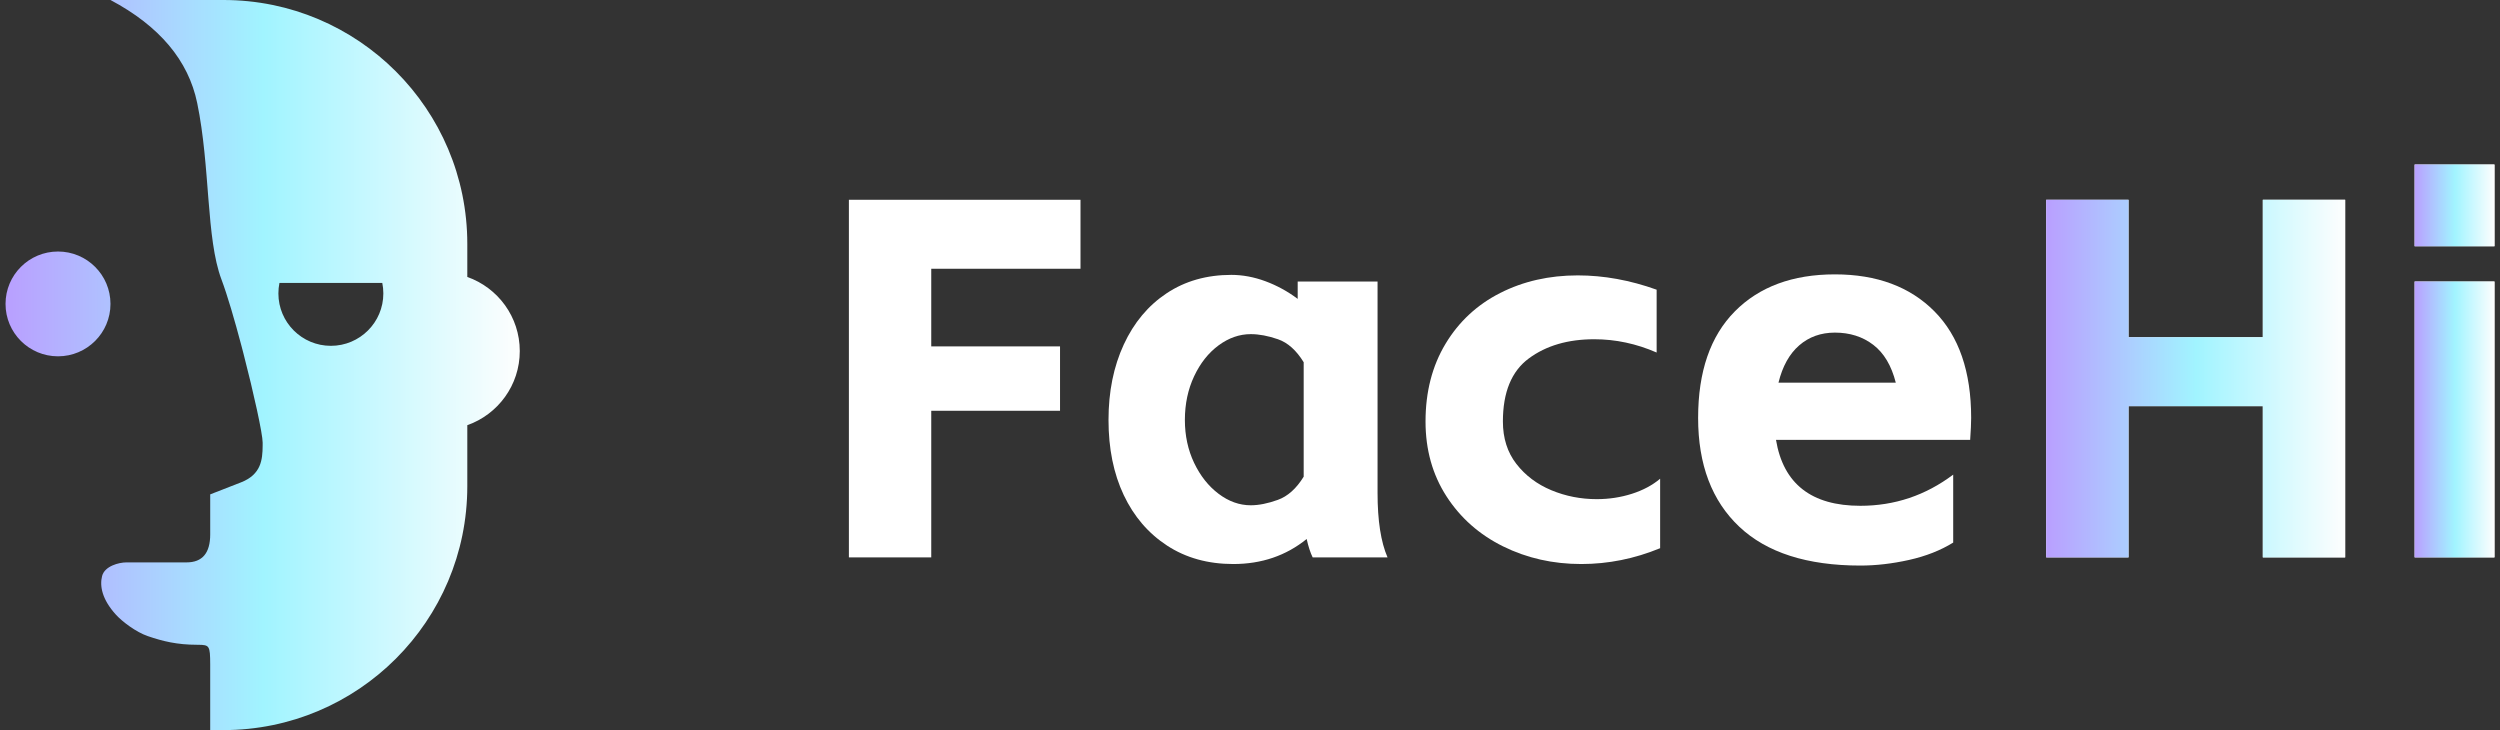 <?xml version="1.0" encoding="UTF-8"?>
<svg width="226px" height="66px" viewBox="0 0 226 66" version="1.1" xmlns="http://www.w3.org/2000/svg" xmlns:xlink="http://www.w3.org/1999/xlink">
    <rect x="0" y="0" width="226" height="66" fill="#333333" stroke="none"/>
    <defs>
        <linearGradient x1="-1.11022302e-14%" y1="50%" x2="100%" y2="50%" id="linearGradient-1">
            <stop stop-color="#B99FFF" offset="0.082%"></stop>
            <stop stop-color="#A1F4FF" offset="50.227%"></stop>
            <stop stop-color="#FEFEFE" offset="100%"></stop>
        </linearGradient>
        <polygon id="path-2" points="27.029 3.187 27.029 35.515 19.584 35.515 19.584 21.844 7.445 21.844 7.445 35.515 0 35.515 0 3.187 7.445 3.187 7.445 15.61 19.584 15.61 19.584 3.187"></polygon>
        <linearGradient x1="-1.11022302e-14%" y1="50%" x2="100%" y2="50%" id="linearGradient-3">
            <stop stop-color="#B99FFF" offset="0.082%"></stop>
            <stop stop-color="#A1F4FF" offset="50.227%"></stop>
            <stop stop-color="#FEFEFE" offset="100%"></stop>
        </linearGradient>
        <path d="M40.526,10.576 L40.526,35.515 L33.306,35.515 L33.306,10.576 L40.526,10.576 Z M33.306,0 L40.526,0 L40.526,7.389 L33.306,7.389 L33.306,0 Z" id="path-4"></path>
        <linearGradient x1="-1.11022302e-14%" y1="50%" x2="100%" y2="50%" id="linearGradient-5">
            <stop stop-color="#B99FFF" offset="0.082%"></stop>
            <stop stop-color="#A1F4FF" offset="50.227%"></stop>
            <stop stop-color="#FEFEFE" offset="100%"></stop>
        </linearGradient>
    </defs>
    <g id="页面-1" stroke="none" stroke-width="1" fill="none" fill-rule="evenodd">
        <g id="PC切图" transform="translate(-179, -1907)">
            <g id="编组-2" transform="translate(179.5, 1907)">
                <g id="编组" transform="translate(76.24, 14.873)" fill-rule="nonzero">
                    <g id="Hi" transform="translate(108.234, 0)">
                        <g id="路径">
                            <use fill="#FFFFFF" xlink:href="#path-2"></use>
                            <use fill="url(#linearGradient-1)" xlink:href="#path-2"></use>
                        </g>
                        <g id="形状">
                            <use fill="#FFFFFF" xlink:href="#path-4"></use>
                            <use fill="url(#linearGradient-3)" xlink:href="#path-4"></use>
                        </g>
                    </g>
                    <g id="Face" transform="translate(0, 3.187)" fill="#FFFFFF">
                        <polygon id="路径" points="0 0 20.937 0 20.937 6.235 7.445 6.235 7.445 13.254 19.087 13.254 19.087 19.074 7.445 19.074 7.445 32.328 0 32.328"></polygon>
                        <path d="M34.75,32.928 C32.464,32.928 30.471,32.374 28.771,31.266 C27.072,30.157 25.763,28.633 24.846,26.694 C23.928,24.754 23.469,22.491 23.469,19.905 C23.469,17.349 23.928,15.079 24.846,13.093 C25.763,11.107 27.057,9.56 28.726,8.451 C30.396,7.343 32.344,6.789 34.57,6.789 C35.593,6.789 36.623,6.981 37.661,7.366 C38.699,7.751 39.669,8.282 40.571,8.959 L40.571,7.389 L47.791,7.389 L47.791,26.509 C47.791,29.003 48.092,30.942 48.693,32.328 L41.925,32.328 C41.714,31.897 41.534,31.343 41.383,30.665 C39.518,32.174 37.307,32.928 34.75,32.928 Z M30.373,19.905 C30.373,21.321 30.652,22.614 31.208,23.784 C31.765,24.954 32.502,25.885 33.419,26.578 C34.337,27.271 35.307,27.617 36.33,27.617 C37.052,27.617 37.864,27.456 38.766,27.132 C39.669,26.809 40.451,26.109 41.113,25.031 L41.113,14.686 C40.451,13.609 39.676,12.916 38.789,12.608 C37.901,12.3 37.082,12.146 36.33,12.146 C35.307,12.146 34.337,12.485 33.419,13.162 C32.502,13.839 31.765,14.771 31.208,15.956 C30.652,17.142 30.373,18.458 30.373,19.905 Z" id="形状"></path>
                        <path d="M73.336,31.497 C71.02,32.451 68.643,32.928 66.207,32.928 C63.649,32.928 61.296,32.397 59.145,31.335 C56.994,30.273 55.287,28.764 54.023,26.809 C52.76,24.854 52.128,22.599 52.128,20.043 C52.128,17.365 52.73,15.025 53.933,13.024 C55.136,11.022 56.783,9.491 58.874,8.428 C60.965,7.366 63.304,6.835 65.891,6.835 C68.237,6.835 70.614,7.266 73.02,8.128 L73.02,13.809 C71.185,13.008 69.305,12.608 67.38,12.608 C65.003,12.608 63.033,13.185 61.469,14.34 C59.904,15.494 59.122,17.396 59.122,20.043 C59.122,21.552 59.528,22.83 60.34,23.877 C61.153,24.923 62.206,25.716 63.499,26.255 C64.793,26.794 66.161,27.063 67.605,27.063 C68.718,27.063 69.779,26.901 70.787,26.578 C71.794,26.255 72.644,25.801 73.336,25.216 L73.336,31.497 Z" id="路径"></path>
                        <path d="M99.829,30.989 C98.686,31.697 97.354,32.22 95.835,32.559 C94.316,32.898 92.85,33.067 91.436,33.067 C86.622,33.067 82.975,31.897 80.493,29.557 C78.011,27.217 76.77,23.938 76.77,19.72 C76.77,15.533 77.876,12.323 80.087,10.091 C82.298,7.859 85.314,6.743 89.134,6.743 C92.925,6.743 95.925,7.859 98.137,10.091 C100.348,12.323 101.453,15.533 101.453,19.72 C101.453,20.182 101.423,20.844 101.363,21.706 L83.81,21.706 C84.472,25.678 87.014,27.664 91.436,27.664 C94.534,27.664 97.332,26.724 99.829,24.846 L99.829,30.989 Z M94.639,16.533 C94.248,14.994 93.572,13.855 92.609,13.116 C91.646,12.377 90.488,12.008 89.134,12.008 C87.871,12.008 86.795,12.392 85.908,13.162 C85.021,13.932 84.396,15.056 84.035,16.533 L94.639,16.533 Z" id="形状"></path>
                    </g>
                </g>
                <g id="编组-16备份" fill="url(#linearGradient-5)">
                    <path d="M19.699,0 C31.874,-2.23657593e-15 41.744,9.87 41.744,22.045 L41.744,25.036 C44.508,26.012 46.488,28.643 46.488,31.737 C46.488,34.83 44.508,37.462 41.744,38.438 L41.744,43.955 C41.744,56.13 31.874,66 19.699,66 L18.502,66 L18.502,60.062 C18.498,58.363 18.429,58.301 17.438,58.289 L17.325,58.288 C15.513,58.288 14.219,57.971 12.852,57.502 C11.788,57.137 10.541,56.187 9.976,55.564 C8.728,54.186 8.5,52.986 8.728,52.079 C8.957,51.172 10.249,50.84 10.929,50.84 L16.366,50.84 C17.79,50.84 18.503,49.998 18.503,48.313 L18.503,44.691 C19.071,44.473 20.003,44.11 21.299,43.601 C23.105,42.892 23.234,41.56 23.243,40.302 L23.244,40.013 C23.244,39.229 22.449,35.59 21.509,31.959 L21.326,31.257 C20.709,28.922 20.049,26.668 19.52,25.263 C18.119,21.54 18.521,15.078 17.325,9.305 C16.527,5.456 13.915,2.354 9.487,0 L19.699,0 Z M4.744,22.737 C7.363,22.737 9.487,24.858 9.487,27.474 C9.487,30.09 7.363,32.211 4.744,32.211 C2.124,32.211 0,30.09 0,27.474 C0,24.858 2.124,22.737 4.744,22.737 Z M34.059,25.578 L24.762,25.578 C24.7,25.884 24.667,26.201 24.667,26.526 C24.667,29.142 26.791,31.263 29.411,31.263 C32.03,31.263 34.154,29.142 34.154,26.526 C34.154,26.201 34.121,25.884 34.059,25.578 Z" id="形状结合"></path>
                </g>
            </g>
        </g>
    </g>
</svg>